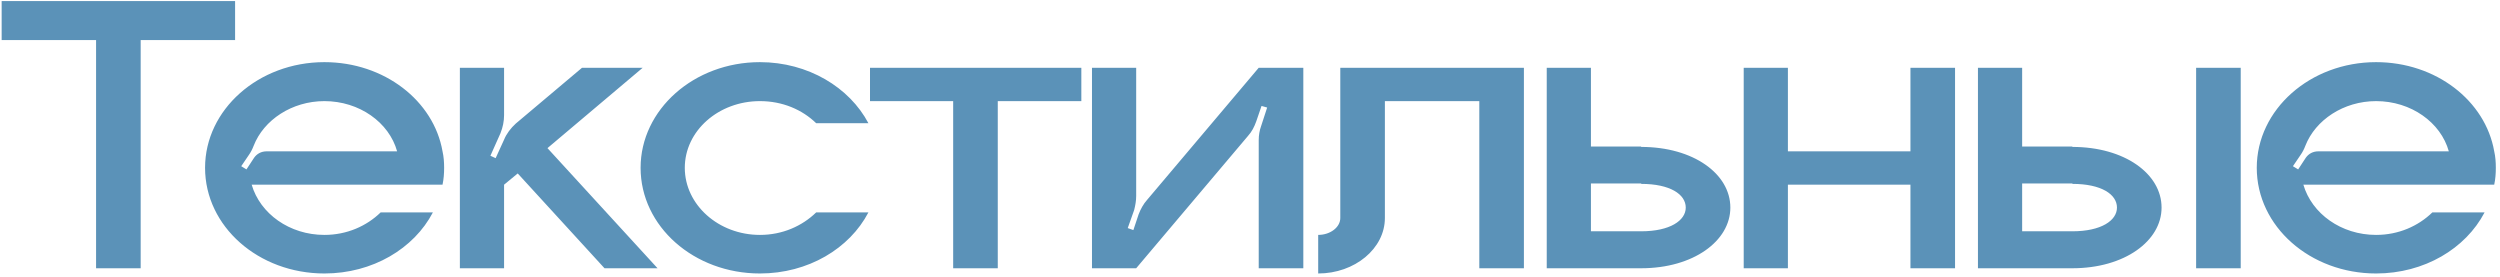 <?xml version="1.0" encoding="UTF-8"?> <svg xmlns="http://www.w3.org/2000/svg" width="560" height="62" viewBox="0 0 560 62" fill="none"> <path d="M0.37 0.24H52.66V8.97H31.51V60.09H21.52V8.97H0.37V0.24ZM99.485 37.59C99.485 38.85 99.395 40.11 99.125 41.37H56.375C58.265 47.85 64.835 52.62 72.665 52.62C77.705 52.62 82.115 50.64 85.265 47.58H96.965C92.735 55.68 83.465 61.26 72.665 61.26C57.905 61.26 45.935 50.73 45.935 37.59C45.935 24.54 57.905 13.92 72.665 13.92C86.075 13.92 97.145 22.56 99.125 33.9C99.395 35.07 99.485 36.33 99.485 37.59ZM59.705 33.9H88.955C87.155 27.42 80.495 22.65 72.665 22.65C65.375 22.65 59.075 26.88 56.825 32.64C56.555 33.36 56.195 34.08 55.745 34.71L54.035 37.23L55.205 37.95L56.915 35.34C57.545 34.44 58.535 33.9 59.705 33.9ZM122.632 33.18L147.292 60.09H135.412L115.972 38.85L112.912 41.37V60.09H103.012V15.18H112.912V25.8C112.912 27.15 112.642 28.5 112.102 29.85L109.852 34.89L111.022 35.43L112.912 31.29C113.452 29.94 114.442 28.68 115.522 27.69L130.372 15.18H143.962L122.632 33.18ZM170.224 52.62C175.264 52.62 179.674 50.64 182.824 47.58H194.524C190.294 55.68 181.024 61.26 170.224 61.26C155.464 61.26 143.494 50.73 143.494 37.59C143.494 24.54 155.464 13.92 170.224 13.92C181.024 13.92 190.294 19.59 194.524 27.6H182.824C179.674 24.54 175.264 22.65 170.224 22.65C160.954 22.65 153.394 29.31 153.394 37.59C153.394 45.87 160.954 52.62 170.224 52.62ZM194.88 15.18H242.22V22.65H223.5V60.09H213.51V22.65H194.88V15.18ZM281.954 15.18H291.944V60.09H281.954V31.38C281.954 30.3 282.134 29.22 282.494 28.23L283.844 24.09L282.584 23.73L281.414 27.15C280.964 28.41 280.424 29.49 279.524 30.48L254.504 60.09H244.604V15.18H254.504V43.89C254.504 44.97 254.324 45.96 254.054 47.04L252.614 51.09L253.874 51.54L255.044 48.03C255.494 46.86 256.124 45.69 256.934 44.79L281.954 15.18ZM300.225 15.18H341.355V60.09H331.365V22.65H310.215V48.84C310.215 55.68 303.465 61.26 295.275 61.26V52.62C297.975 52.62 300.225 50.91 300.225 48.84V15.18ZM367.619 32.91C379.319 32.91 387.599 38.94 387.599 46.5C387.599 53.97 379.319 60.09 367.619 60.09H346.469V15.18H356.369V32.82H367.619V32.91ZM367.619 51.81C374.099 51.81 377.609 49.38 377.609 46.5C377.609 43.53 374.099 41.19 367.619 41.19V41.1H356.369V51.81H367.619ZM427.94 15.18H437.93V60.09H427.94V41.37H400.49V60.09H390.59V15.18H400.49V33.9H427.94V15.18ZM501.921 60.09H491.931V15.18H501.921V60.09ZM464.211 32.91C475.911 32.91 484.191 38.94 484.191 46.5C484.191 53.97 475.911 60.09 464.211 60.09H443.061V15.18H452.961V32.82H464.211V32.91ZM464.211 51.81C470.691 51.81 474.201 49.38 474.201 46.5C474.201 43.53 470.691 41.19 464.211 41.19V41.1H452.961V51.81H464.211ZM559.065 37.59C559.065 38.85 558.975 40.11 558.705 41.37H515.955C517.845 47.85 524.415 52.62 532.245 52.62C537.285 52.62 541.695 50.64 544.845 47.58H556.545C552.315 55.68 543.045 61.26 532.245 61.26C517.485 61.26 505.515 50.73 505.515 37.59C505.515 24.54 517.485 13.92 532.245 13.92C545.655 13.92 556.725 22.56 558.705 33.9C558.975 35.07 559.065 36.33 559.065 37.59ZM519.285 33.9H548.535C546.735 27.42 540.075 22.65 532.245 22.65C524.955 22.65 518.655 26.88 516.405 32.64C516.135 33.36 515.775 34.08 515.325 34.71L513.615 37.23L514.785 37.95L516.495 35.34C517.125 34.44 518.115 33.9 519.285 33.9Z" fill="#5B92B8"></path> </svg> 